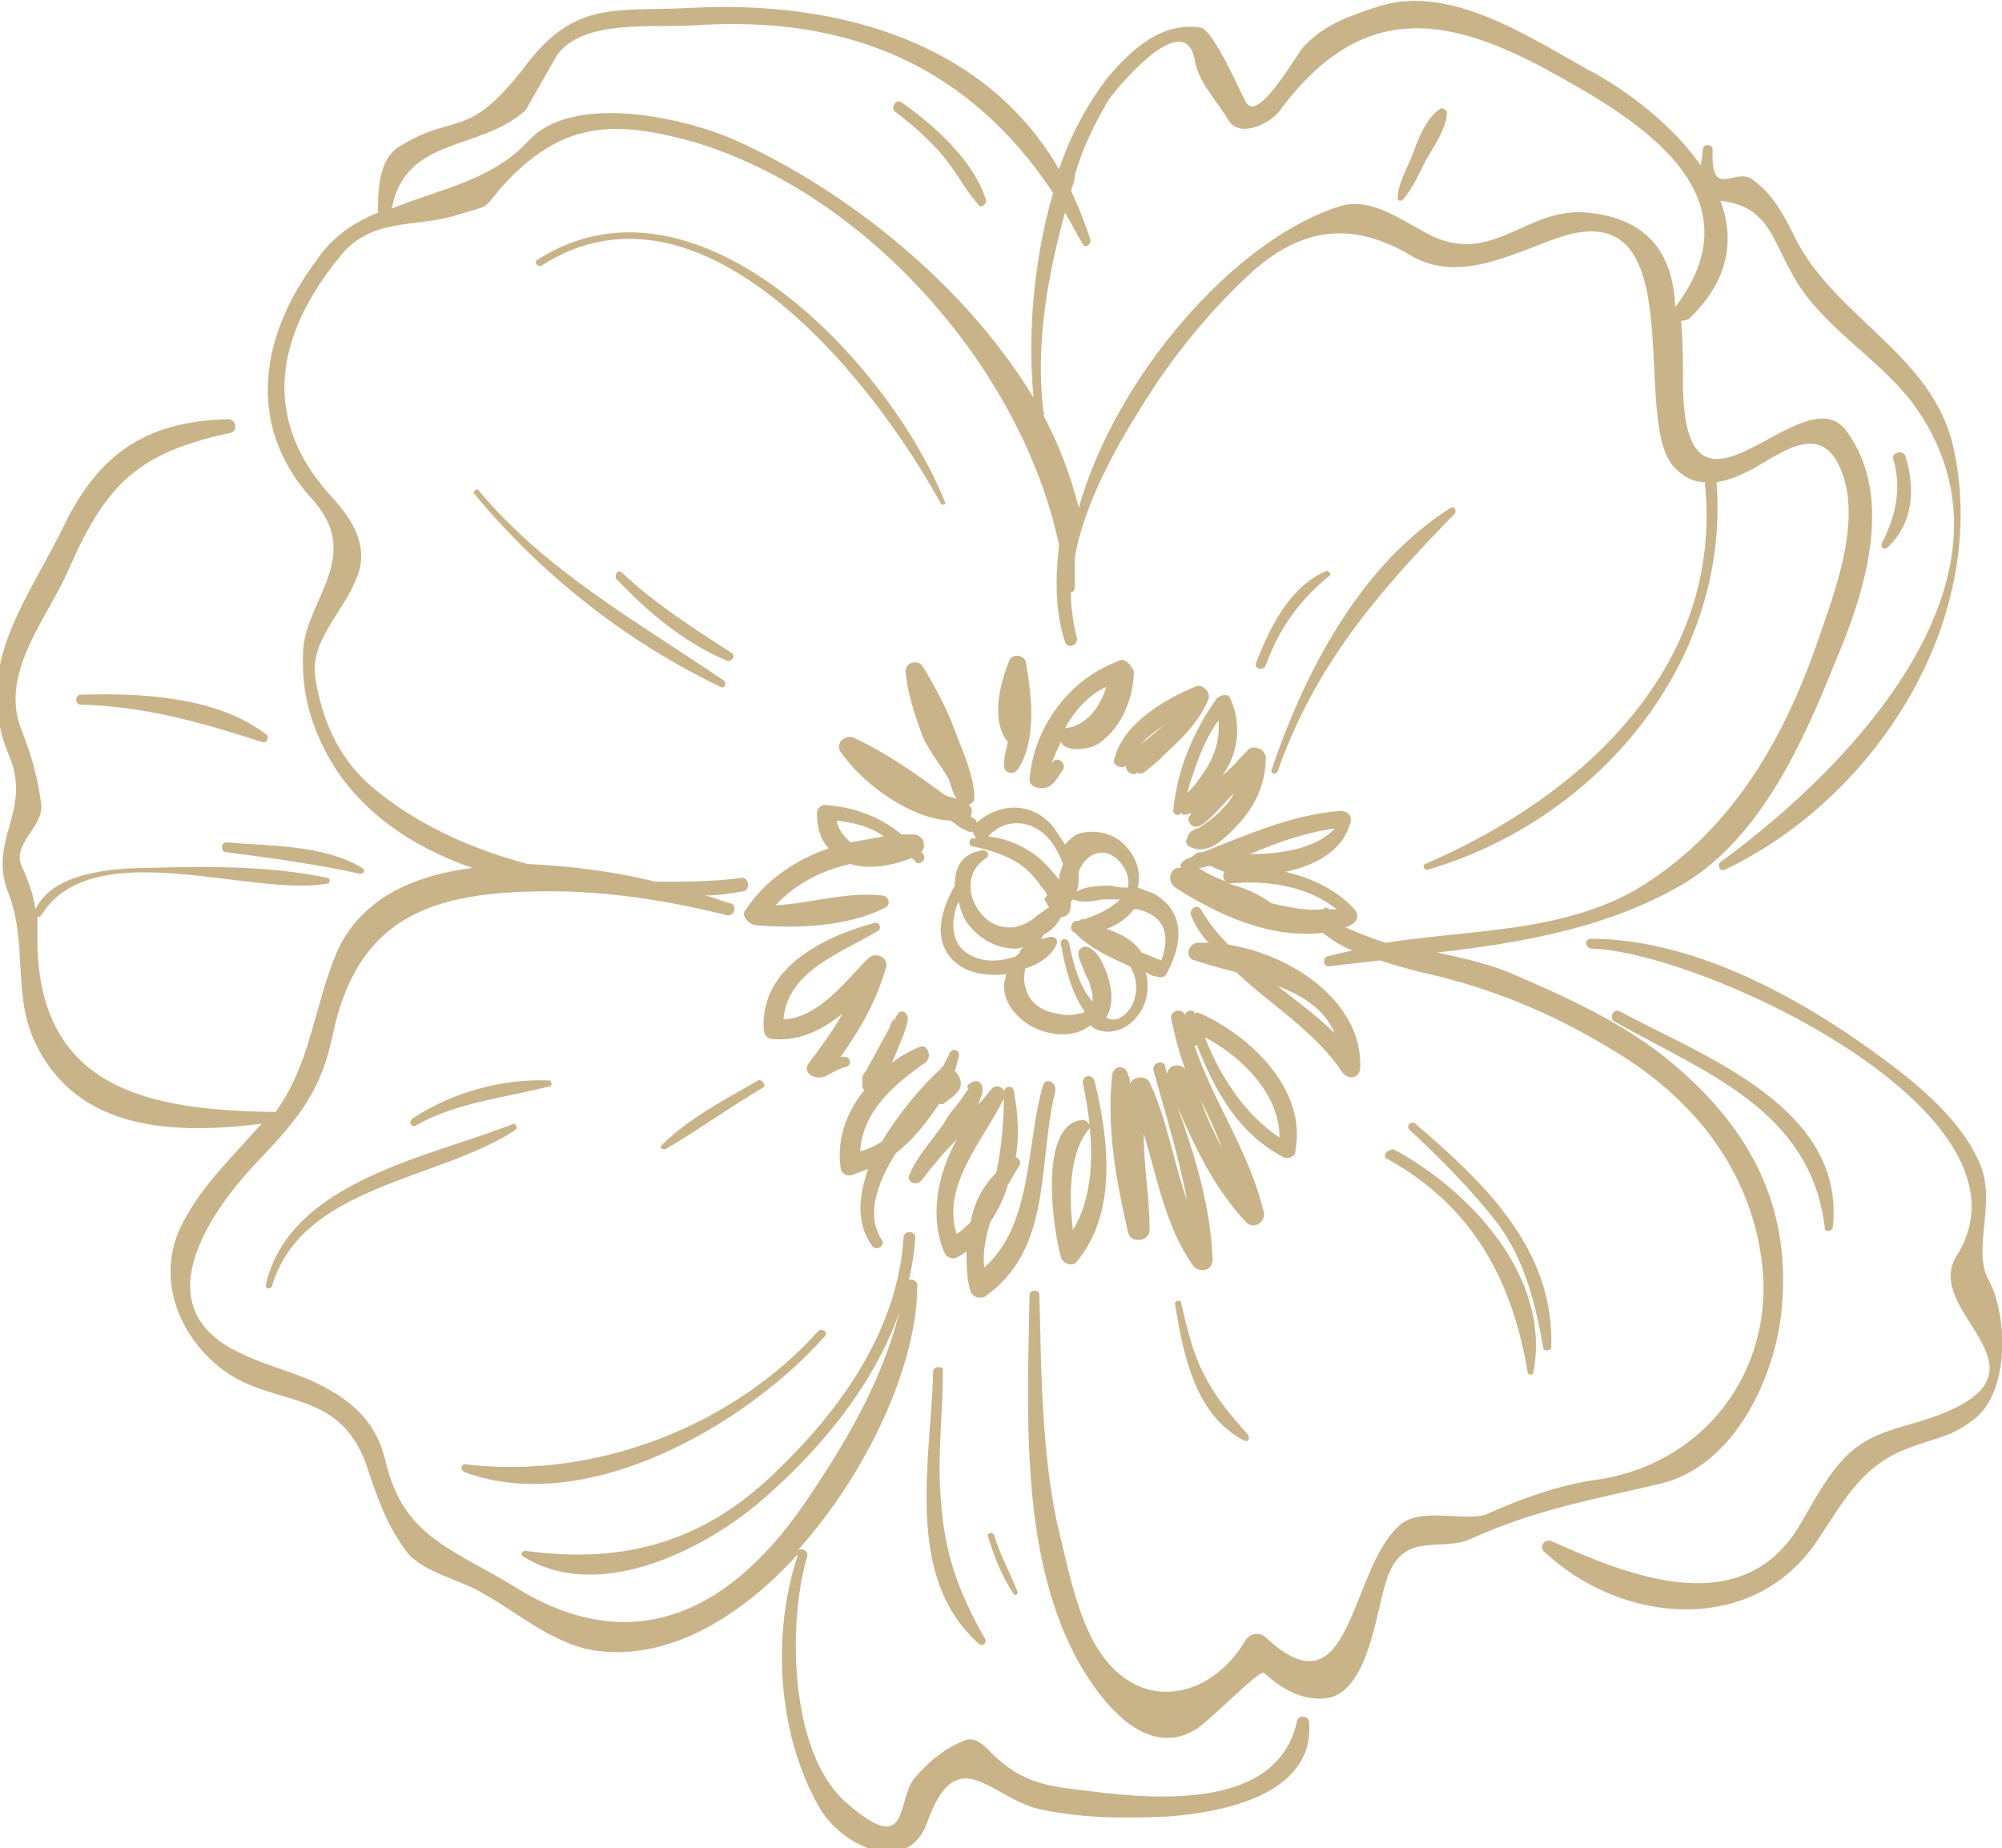 <?xml version="1.0" encoding="UTF-8"?> <svg xmlns="http://www.w3.org/2000/svg" width="586" height="541" viewBox="0 0 586 541" fill="none"><g clip-path="url(#clip0_364_1001)"><path d="M285.797 245.437C285.221 245.437 285.221 245.437 284.645 245.437C283.493 245.437 283.493 247.742 284.645 247.742C289.831 248.894 293.864 250.046 298.474 252.927C300.779 254.656 302.507 256.384 304.236 258.689C304.236 259.265 305.965 260.417 306.541 262.145C305.965 262.722 305.388 263.298 305.965 263.874C306.541 264.45 306.541 265.026 307.117 265.602C305.965 266.178 304.812 267.331 303.66 267.907C301.931 269.635 299.626 270.788 297.322 271.364C293.864 271.94 290.407 270.788 288.102 268.483C282.916 263.298 282.34 255.232 288.678 251.199C289.831 250.622 289.255 248.894 287.526 248.894C281.188 250.046 279.459 254.079 279.459 259.265C274.85 267.331 272.545 277.125 281.188 282.887C284.645 285.191 290.407 285.767 294.441 285.191C294.441 286.343 293.864 287.496 293.864 288.648C293.864 293.833 297.898 298.443 302.507 300.747C307.117 303.052 312.879 303.628 317.489 301.323C318.065 300.747 318.641 300.747 319.217 300.171L319.794 300.747C324.403 303.628 330.165 301.323 333.046 297.29C335.927 293.833 336.503 288.648 335.351 284.615C336.503 285.191 337.08 285.767 338.232 285.767C339.384 286.343 341.113 286.343 341.689 284.615C346.299 275.973 346.875 266.755 337.656 261.569C335.927 260.993 334.775 260.417 333.046 259.841C334.199 255.232 332.47 250.623 329.013 247.166C325.556 243.709 319.794 242.556 315.184 244.285C314.031 244.861 312.879 246.013 311.727 247.166C310.574 245.437 309.422 243.709 308.269 241.98C301.355 233.914 290.983 235.067 284.069 242.556C285.221 244.285 285.221 244.861 285.797 245.437ZM297.322 280.006C293.864 281.158 289.831 281.734 286.374 280.582C278.307 278.277 277.731 270.211 280.612 263.874C281.188 266.755 282.34 269.635 284.069 271.364C287.526 275.397 292.136 277.701 297.322 277.701C297.898 277.701 298.474 277.701 299.626 277.125C299.05 277.701 298.474 278.277 298.474 278.854C297.322 280.006 297.322 280.006 297.322 280.006ZM330.741 282.887C333.046 286.343 333.046 290.953 331.318 294.41C329.589 297.29 326.708 299.595 323.827 297.866C325.556 294.986 325.556 291.529 324.979 288.648C324.403 285.191 321.522 277.125 317.489 277.125C316.912 277.125 316.336 277.701 315.76 278.277C315.184 280.006 316.912 282.887 317.489 284.615C318.065 286.343 319.217 287.496 319.217 289.224C319.794 290.377 319.794 291.529 319.794 292.681V293.257C319.217 292.681 318.641 291.529 318.065 290.953C315.184 286.343 314.031 281.158 312.879 275.973C312.303 274.244 309.998 274.821 310.574 276.549C311.727 282.887 313.455 290.377 317.489 296.138C316.912 296.714 316.336 296.714 315.76 296.714C314.031 297.29 311.727 297.29 309.422 296.714C305.388 296.138 301.355 293.833 300.203 289.224C299.626 287.496 299.626 285.191 300.203 283.463C304.236 282.31 308.269 279.43 309.422 275.973C309.422 274.821 308.846 274.244 307.693 274.244C306.541 274.244 305.965 274.821 304.812 274.821C304.812 274.244 305.388 274.244 305.388 273.668C307.693 272.516 309.422 270.788 310.574 268.483C311.727 268.483 312.303 267.907 312.879 267.331C313.455 266.178 313.455 265.026 313.455 263.874L314.031 263.298C316.913 264.45 319.794 263.874 322.675 263.298C324.403 263.298 326.132 263.298 327.86 263.298C324.979 266.178 320.946 267.907 317.489 269.059C316.912 269.059 316.336 269.059 315.76 269.635C314.031 269.059 312.303 271.94 314.608 273.092C319.217 277.701 324.403 280.006 330.741 282.887C330.165 282.31 330.165 282.31 330.741 282.887ZM339.961 281.158C338.232 280.582 335.927 279.43 334.199 278.854C331.894 275.397 327.86 273.092 323.827 271.94C327.284 270.788 330.165 268.483 331.894 266.178C332.47 266.178 333.046 266.178 333.046 266.178C341.689 268.483 342.266 274.244 339.961 281.158ZM319.217 250.623C322.098 248.894 324.979 249.47 327.284 251.775C329.589 254.079 330.741 256.96 330.165 259.841C328.437 259.841 327.284 259.841 325.556 259.265C322.675 259.265 318.065 259.265 315.184 260.993C315.76 259.265 315.76 257.536 315.76 256.384C315.76 255.808 315.76 255.808 315.76 255.232C316.336 253.503 317.489 251.775 319.217 250.623ZM308.269 247.166C309.422 248.894 310.574 251.199 311.15 252.927C310.574 254.656 309.998 255.808 309.998 257.536C308.269 255.232 306.541 253.503 305.388 252.351C301.355 248.318 295.017 245.437 289.255 244.861C294.441 239.1 303.084 239.676 308.269 247.166Z" fill="#C9B48A"></path><path d="M285.221 233.914C285.221 227.001 281.764 220.087 279.459 213.749C277.154 207.412 273.697 201.074 270.24 195.313C269.088 193.008 265.054 193.584 265.054 196.465C265.63 203.379 267.935 209.716 270.24 216.054C272.545 220.663 275.426 224.12 277.731 228.153C278.307 229.881 278.883 232.186 280.035 233.914C278.883 233.338 277.731 233.338 276.578 232.762C267.935 226.424 259.868 220.663 250.073 216.054C247.768 214.902 244.311 217.206 246.039 220.087C252.378 229.305 266.206 239.676 278.307 240.252C280.035 241.404 281.188 242.557 282.916 243.133C285.221 244.861 286.95 240.828 285.221 239.676C284.645 239.676 284.645 239.1 284.069 239.1C284.645 237.947 284.645 236.219 283.493 235.643C284.645 235.067 285.221 234.49 285.221 233.914Z" fill="#C9B48A"></path><path d="M220.686 270.788C232.787 271.941 248.344 271.365 259.292 265.603C261.021 264.451 259.868 262.146 258.14 262.146C247.768 260.994 237.396 264.451 227.025 265.027C232.787 258.689 240.853 254.656 248.92 252.928C254.106 254.656 261.021 253.504 266.783 251.199C267.359 251.776 267.935 251.776 267.935 252.352C269.087 253.504 271.392 251.776 270.24 250.047L269.664 249.471C271.392 247.743 270.24 244.286 267.359 244.286C266.206 244.286 265.054 244.286 263.902 244.286C257.563 239.1 250.073 236.22 241.43 235.644C240.277 235.644 239.125 236.796 239.125 237.948C239.125 242.557 240.277 246.014 242.582 248.319C232.787 251.776 224.144 257.537 218.382 266.179C216.653 267.908 218.958 270.212 220.686 270.788ZM244.887 240.253C250.073 240.829 254.682 241.981 258.716 244.862C255.259 245.438 252.378 246.014 248.92 246.59C247.192 244.862 245.463 243.133 244.887 240.253Z" fill="#C9B48A"></path><path d="M241.43 315.151C243.735 313.999 245.463 312.847 247.768 312.27C249.497 311.694 248.92 309.39 247.192 309.39C246.616 309.39 246.616 309.39 246.039 309.39C251.801 301.324 256.411 293.258 259.292 283.463C260.444 280.582 256.411 278.278 254.106 280.582C247.192 287.496 239.701 297.867 229.329 298.443C230.482 284.039 246.616 278.854 256.987 272.516C258.14 271.94 257.563 269.636 255.835 270.212C240.854 274.245 222.415 283.463 223.567 301.324C223.567 303.052 224.72 304.204 226.448 304.204C234.515 304.78 240.854 301.324 246.616 296.714C243.735 301.9 240.277 306.509 236.82 311.118C234.515 313.999 238.549 316.303 241.43 315.151Z" fill="#C9B48A"></path><path d="M295.593 193.008C292.712 199.922 289.831 210.869 295.017 217.207C294.441 219.511 293.864 221.816 293.864 224.12C293.864 226.425 296.745 227.001 297.898 225.273C303.66 216.63 301.931 202.803 300.203 193.585C299.626 191.856 296.745 191.28 295.593 193.008Z" fill="#C9B48A"></path><path d="M327.284 193.585C312.879 198.77 302.507 213.173 301.355 228.153C301.355 229.306 301.931 229.882 303.084 230.458C307.693 231.61 308.846 228.729 311.15 225.273C312.303 223.544 309.422 221.24 308.269 222.968C308.269 222.968 307.693 223.544 307.693 224.12C308.269 221.816 309.422 219.511 310.574 217.206C311.727 220.087 317.489 219.511 320.37 218.359C327.86 214.326 331.894 204.531 331.894 196.465C330.741 194.161 329.013 192.432 327.284 193.585ZM311.727 213.173C314.608 207.988 318.641 203.379 323.827 201.074C322.098 206.836 318.065 212.597 311.727 213.173Z" fill="#C9B48A"></path><path d="M349.756 201.074C341.113 204.531 328.437 212.021 326.132 222.391C325.556 224.12 328.437 225.272 329.589 224.12C329.589 224.696 329.589 225.272 330.165 225.848C330.741 226.424 331.894 227.001 332.47 226.424L333.046 225.848C333.046 226.424 332.47 226.424 332.47 226.424C332.47 226.424 332.47 226.424 333.046 226.424C334.199 226.424 334.775 226.424 335.927 225.272C338.232 223.544 339.961 221.815 342.265 219.511C346.875 215.478 351.485 210.292 353.79 204.531C354.366 202.226 351.485 199.922 349.756 201.074ZM334.775 217.206C334.199 217.782 333.046 218.358 332.47 219.511C334.775 216.63 337.656 214.325 341.113 212.021C338.808 213.749 337.08 215.478 334.775 217.206Z" fill="#C9B48A"></path><path d="M360.128 204.531C359.552 202.803 357.247 203.379 356.094 204.531C349.18 214.326 344.57 225.273 343.418 237.372C343.418 238.524 345.146 239.1 345.723 237.948L346.299 238.524C346.875 238.524 347.451 238.524 348.604 237.948C348.604 238.524 348.028 239.1 348.028 239.1C347.451 240.252 348.604 241.981 349.756 241.981H350.332C352.637 241.981 357.247 236.219 359.552 233.915C360.128 233.339 360.704 232.762 361.28 232.186C360.128 234.491 358.399 236.219 356.671 237.948C354.942 239.676 353.213 240.828 351.485 241.981C350.909 242.557 349.756 242.557 349.18 243.133C348.604 243.133 346.875 245.438 348.028 244.861C346.875 245.438 346.875 247.166 348.028 247.742C353.213 250.623 357.823 246.014 361.28 242.557C367.042 236.795 370.5 229.882 370.5 221.816C370.5 219.511 367.042 217.783 365.314 219.511C363.009 221.816 360.704 224.696 357.823 227.001C362.433 220.663 363.585 212.021 360.128 204.531ZM350.909 228.153C349.756 229.882 348.604 231.034 347.451 232.186C349.756 224.696 352.061 217.206 356.671 210.869C357.247 217.206 354.942 222.968 350.909 228.153Z" fill="#C9B48A"></path><path d="M349.756 281.159C353.213 282.311 357.247 283.463 361.856 284.615C372.228 294.41 384.905 301.9 392.971 313.999C394.7 316.303 398.157 315.727 398.157 312.27C398.734 293.258 377.99 279.43 359.552 276.549C356.671 273.669 353.79 270.212 351.485 266.179C350.332 264.45 348.028 266.179 348.604 267.907C349.756 270.788 351.485 273.669 353.79 275.973C352.637 275.973 351.485 275.973 350.332 275.973C347.451 276.549 346.875 280.582 349.756 281.159ZM390.667 302.476C385.481 297.291 379.719 293.258 373.957 288.648C381.447 291.529 387.786 295.562 390.667 302.476Z" fill="#C9B48A"></path><path d="M346.875 297.291C346.299 294.986 342.265 295.562 342.842 298.443C343.994 303.628 345.147 308.237 346.875 312.846C345.147 311.118 341.689 311.694 341.689 314.575C341.689 313.999 341.113 313.423 341.113 312.27C340.537 309.966 337.08 311.118 337.656 313.423C341.113 326.098 345.146 338.773 347.451 351.448C343.418 339.925 341.689 327.826 336.503 316.879C335.351 314.575 331.318 315.151 330.741 317.456C330.741 316.303 330.741 315.727 330.165 314.575C329.589 311.694 326.132 311.694 325.556 314.575C323.827 330.131 326.708 345.687 330.165 360.666C330.741 364.123 336.503 363.547 336.503 360.09C336.503 350.872 334.775 341.654 334.775 331.859C338.808 345.111 341.113 358.938 349.18 370.461C350.909 372.766 354.942 372.189 354.942 368.732C354.366 353.177 349.756 338.197 344.57 323.793C349.756 335.892 355.518 347.991 364.737 357.786C367.042 360.09 370.499 357.786 369.923 354.905C365.89 337.621 355.518 323.217 349.756 306.509C349.756 306.509 349.756 305.933 350.332 305.933C355.518 319.184 362.433 331.859 375.685 338.773C376.838 339.349 379.143 338.773 379.143 337.045C382.6 319.184 366.466 303.628 351.485 296.714C350.909 296.714 350.332 296.138 349.756 296.714C349.18 294.986 346.299 296.138 346.875 297.867C346.875 298.443 347.451 299.019 347.451 299.595C347.451 299.595 347.451 299.595 347.451 300.171C347.451 299.019 346.875 297.867 346.875 297.291ZM374.533 333.012C364.161 326.098 357.247 315.151 352.637 303.628C363.585 309.39 374.533 320.336 374.533 333.012ZM351.485 322.065C353.79 326.674 356.094 331.859 357.823 336.468C355.518 331.859 353.213 327.25 351.485 322.065Z" fill="#C9B48A"></path><path d="M305.388 317.456C300.203 334.74 302.507 358.362 288.102 371.037C287.526 366.428 288.678 361.819 289.831 357.786C292.136 354.329 293.864 350.872 295.017 346.839C296.169 345.111 297.322 342.806 298.474 341.078C299.05 339.926 297.898 338.773 297.322 338.773C298.474 332.436 297.898 325.522 296.745 319.184C296.169 317.456 293.864 318.032 293.864 319.76C293.864 327.25 293.288 335.893 291.559 343.382C287.526 347.415 285.221 352.025 284.069 357.786C282.916 358.938 281.764 360.091 280.035 361.243C275.426 346.839 288.102 333.588 293.864 321.489C295.017 319.184 292.136 316.88 290.407 318.608C289.255 319.76 288.678 320.913 287.526 322.065C286.95 322.641 286.374 323.217 285.797 323.793C286.374 323.217 286.95 322.065 286.95 321.489C288.678 318.608 286.95 314.575 283.493 317.456C282.916 318.032 282.916 318.032 283.493 318.608C282.916 319.76 281.764 320.913 281.188 322.065C279.459 324.37 277.731 326.098 276.578 328.403C273.121 333.588 268.511 338.197 266.206 343.959C265.054 345.687 267.935 347.415 269.664 345.687C273.121 341.078 276.578 337.045 280.035 333.588C274.273 343.959 271.969 356.634 276.578 367.004C277.154 368.157 278.883 368.733 280.035 368.157C281.188 367.58 281.764 367.004 282.916 366.428C282.916 370.461 282.916 374.494 284.069 377.951C284.645 379.68 286.374 380.256 288.102 379.68C308.269 365.852 303.66 340.502 308.846 319.76C309.422 316.304 305.965 315.727 305.388 317.456Z" fill="#C9B48A"></path><path d="M318.641 330.707C319.794 329.555 318.065 327.826 316.912 327.826C303.66 328.978 308.269 360.09 310.574 368.156C311.15 369.885 314.031 371.037 315.184 369.309C327.284 354.905 324.403 333.011 320.37 316.303C319.217 313.999 316.912 315.151 316.912 316.879C319.794 330.131 321.522 347.991 314.031 360.09C312.879 350.296 312.879 337.621 318.641 330.707Z" fill="#C9B48A"></path><path d="M274.85 323.217C275.426 323.217 275.426 323.217 276.002 323.217C280.035 320.337 283.493 318.032 279.459 313.423C280.035 312.271 280.035 311.118 280.612 309.39C281.188 307.085 278.307 306.509 277.731 308.814C277.154 309.966 276.578 311.118 276.002 312.271C276.002 312.271 275.426 312.271 275.426 312.847C270.24 317.456 263.325 325.522 258.14 334.164C256.411 335.316 254.106 336.469 251.801 337.045C252.378 325.522 261.597 317.456 270.816 311.118C273.121 309.39 271.392 305.357 269.088 306.509C266.206 307.661 263.325 309.39 261.021 311.118C262.173 308.814 262.749 307.085 262.749 307.085C263.902 304.205 265.054 301.9 265.63 299.019C266.206 297.291 264.478 294.986 262.749 296.715C262.749 297.291 262.173 297.291 262.173 297.867C262.173 297.867 262.173 298.443 261.597 298.443C261.021 299.019 260.444 300.172 260.444 300.748C259.292 303.052 258.14 304.781 256.987 307.085C255.835 309.39 254.682 311.118 253.53 313.423C252.954 313.999 252.378 315.151 252.378 315.727C252.378 317.456 252.378 317.456 252.378 316.88C252.378 316.88 252.378 316.88 252.378 317.456C252.378 318.032 252.378 318.608 252.954 319.184C247.768 325.522 244.887 333.588 246.039 341.654C246.039 343.382 247.768 344.535 249.497 343.959C251.225 343.382 252.378 342.806 254.106 342.23C251.225 350.296 250.649 358.362 255.259 364.7C256.411 366.428 259.292 364.7 258.14 362.971C253.53 356.058 256.411 346.839 262.173 337.621C267.359 333.588 271.392 328.403 274.85 323.217Z" fill="#C9B48A"></path><path d="M521.465 383.712C524.346 355.481 513.974 333.012 492.655 313.999C478.826 301.324 461.54 293.258 444.254 285.768C436.763 282.311 428.696 280.582 420.629 278.854C445.982 275.973 471.912 271.364 493.807 258.113C515.703 244.285 527.803 217.207 537.023 194.161C545.666 173.996 554.885 145.765 540.48 126.176C527.803 108.891 493.807 161.32 492.655 114.077C492.655 107.739 492.655 100.825 492.079 93.912C492.655 93.912 493.231 93.912 494.384 93.335C506.484 81.812 507.636 69.713 503.603 58.767C518.008 60.495 518.584 70.29 525.499 81.812C533.565 95.64 549.699 104.858 559.495 117.533C596.948 167.658 541.632 224.696 503.603 252.351C502.45 253.504 503.603 255.232 504.755 254.656C549.699 233.339 583.119 180.333 571.595 130.209C565.257 103.706 537.023 92.759 525.499 69.713C522.041 62.8 519.16 57.038 512.822 52.429C507.636 48.972 500.722 58.767 501.298 43.787C501.298 42.059 498.417 42.059 498.417 43.787C498.417 46.092 497.841 47.244 497.841 48.396C489.774 36.873 476.521 26.503 464.421 20.165C447.711 10.947 424.663 -4.609 403.919 1.728C395.276 4.609 387.786 6.914 381.447 13.827C379.719 15.556 368.195 36.297 364.737 29.959C363.009 27.079 355.518 9.218 351.485 8.066C339.961 6.338 331.318 14.403 324.403 22.47C318.641 29.959 313.455 39.178 309.998 49.548C288.678 12.675 246.039 -9.54065e-05 202.248 2.304C180.352 3.457 168.828 -9.54065e-05 154.423 18.436C136.56 42.059 133.679 32.264 116.393 43.211C110.631 47.244 110.631 56.462 110.631 62.224C103.717 65.104 97.379 69.137 92.769 76.051C76.635 97.368 71.449 123.871 91.04 145.765C106.598 162.473 89.888 175.148 88.736 190.128C88.159 201.651 90.464 210.869 95.65 220.663C104.293 236.795 119.851 247.742 138.289 254.08C120.427 256.384 105.445 263.298 98.531 278.854C91.617 295.562 91.04 311.118 80.669 325.522C80.669 325.522 80.669 325.522 80.092 325.522C44.944 324.946 10.372 319.76 10.948 273.669C10.948 271.94 10.948 270.212 10.948 268.483C11.524 268.483 11.524 268.483 12.1 267.907C27.082 243.709 73.754 262.722 95.65 258.689C96.802 258.689 96.802 256.96 95.65 256.96C79.516 253.504 60.502 253.504 43.791 254.08C33.42 254.08 15.557 255.232 10.372 266.179C9.795 262.146 8.643 258.689 6.338 253.504C3.457 247.166 12.677 241.981 12.1 235.643C10.948 227.001 9.219 221.24 6.338 213.75C-0.576 197.041 14.405 180.333 20.167 166.506C31.115 141.732 40.334 132.513 67.416 126.752C69.721 126.176 69.144 122.719 66.84 122.719C43.791 123.295 29.963 131.937 19.591 152.102C8.067 176.3 -8.643 194.737 2.881 221.816C9.219 237.372 -3.457 246.014 2.305 260.994C8.643 277.126 2.881 292.105 11.524 307.661C24.777 331.859 53.011 331.859 76.635 328.979C76.059 329.555 76.059 329.555 75.483 330.131C67.416 339.349 59.349 346.839 53.587 357.786C44.944 373.918 52.435 392.355 66.84 402.149C81.821 411.943 100.26 406.758 107.75 430.38C110.631 439.022 113.512 447.088 119.274 454.578C123.884 460.34 135.408 462.644 141.746 466.677C152.118 472.439 163.066 482.233 175.742 483.385C196.486 485.69 217.229 473.015 233.363 455.154V455.73C225.872 478.776 227.601 507.584 239.701 528.901C246.039 540.424 265.63 549.642 271.392 533.51C280.035 509.312 289.831 526.02 303.66 529.477C316.336 532.358 329.013 532.358 341.689 531.782C357.823 530.629 384.905 525.444 383.176 504.127C383.176 502.398 380.295 501.822 379.719 503.551C373.957 531.205 335.351 526.596 314.031 523.716C303.66 522.563 296.745 520.259 288.678 511.617C287.526 510.464 285.221 508.736 282.916 509.312C276.578 511.617 271.969 515.65 267.935 520.259C262.173 526.596 266.783 544.457 247.768 527.749C231.058 513.345 230.482 475.319 236.244 455.73C236.82 454.002 234.515 452.85 233.363 454.002C254.106 430.956 268.511 399.268 268.511 376.223C268.511 374.494 265.63 373.918 265.054 375.646C261.021 399.268 249.497 419.433 236.244 439.022C214.924 470.71 186.114 486.842 150.389 464.373C132.527 453.426 118.122 449.969 112.936 428.076C110.055 415.4 101.988 409.063 90.464 403.877C83.55 400.997 76.635 399.268 69.721 395.811C40.91 381.984 63.383 352.601 75.483 339.925C87.007 327.826 93.921 319.76 97.379 303.052C104.293 269.636 125.036 261.57 156.151 260.994C175.166 260.417 194.181 263.298 212.619 267.907C214.924 268.483 216.077 265.027 213.772 264.45C211.467 263.874 209.162 262.722 206.281 262.146C210.315 262.146 213.772 261.57 217.229 260.994C219.534 260.994 219.534 256.96 217.229 256.96C209.162 258.113 200.519 258.113 191.876 258.113C180.352 255.232 167.099 253.504 154.423 252.928C137.137 248.318 121.003 240.828 108.326 229.882C98.531 221.24 93.921 209.717 92.193 197.618C91.04 187.247 100.836 178.605 104.293 169.386C108.326 160.168 103.141 152.102 97.379 145.765C75.483 122.143 81.245 97.368 99.683 74.899C108.903 63.376 122.155 66.833 134.256 62.8C143.475 59.919 141.17 61.647 146.356 55.31C164.218 35.145 179.776 35.145 202.824 41.482C253.53 56.462 299.05 107.739 309.998 159.592C308.846 169.386 308.846 179.181 311.727 187.823C312.303 190.128 315.76 188.975 315.184 186.671C314.031 182.062 313.455 177.453 313.455 173.42C314.031 173.42 314.608 172.843 314.608 171.691C314.608 168.81 314.608 165.93 314.608 163.049C318.065 144.612 329.013 126.752 338.808 111.772C346.299 100.825 354.942 90.455 364.737 81.236C380.295 66.257 395.853 64.528 413.139 74.899C426.968 82.965 442.525 74.323 455.778 69.713C496.688 55.31 476.521 123.871 490.35 137.122C493.231 140.003 496.112 141.155 498.993 141.155C504.755 195.313 462.692 233.339 417.172 252.928C416.02 253.504 417.172 254.656 417.748 254.656C467.302 240.252 506.484 194.161 502.45 141.155C506.484 140.579 509.941 138.851 513.398 137.122C523.194 131.361 534.718 122.719 539.904 140.579C543.937 154.983 537.023 173.42 532.413 186.671C522.618 215.478 507.636 241.981 481.707 258.689C459.235 273.093 431.577 271.94 405.648 275.973C401.615 274.821 397.581 273.093 393.548 271.364C394.124 271.364 394.7 271.364 395.276 270.788C397.005 270.212 398.157 267.907 396.429 266.179C391.243 260.417 383.752 256.961 376.262 255.232C384.328 253.504 392.971 249.471 395.276 240.828C395.853 239.1 394.7 237.372 392.395 237.372C377.99 238.524 365.314 244.285 352.061 249.471C352.061 249.471 352.061 249.471 351.485 249.471C350.332 249.471 349.756 250.047 349.18 250.623C348.604 251.199 347.451 251.199 346.875 251.775C345.723 252.351 345.147 253.504 345.723 254.08C342.842 253.504 341.113 257.537 343.994 259.841C356.671 267.907 371.652 274.821 387.209 273.093C390.09 275.397 392.971 277.126 395.853 278.278C392.971 278.854 390.667 279.43 388.362 280.006C387.209 280.582 387.209 282.887 388.938 282.887C394.124 282.311 398.734 281.735 403.919 281.159C407.377 282.311 411.41 283.463 416.02 284.615C436.763 289.225 454.625 296.715 472.488 307.661C495.536 321.489 512.246 342.23 515.703 369.309C519.737 402.149 497.841 429.228 466.726 433.261C455.778 434.989 445.982 438.446 435.611 443.055C429.849 445.936 416.02 440.751 409.681 446.512C394.7 459.763 395.853 502.974 370.5 479.352C368.771 477.624 365.89 478.2 364.737 479.929C354.366 497.789 332.47 502.398 320.37 481.081C314.608 470.71 312.303 457.459 309.422 445.936C304.812 424.043 304.812 400.997 304.236 379.103C304.236 377.375 301.355 377.375 301.355 379.103C300.779 412.52 298.474 453.426 314.608 484.538C320.37 495.484 334.199 515.65 349.756 506.431C353.213 504.703 368.771 488.571 369.923 489.723C375.109 494.332 380.871 497.789 387.786 497.213C400.462 496.061 402.767 471.863 405.648 463.22C410.258 447.664 421.206 454.578 430.425 450.545C449.44 441.903 466.15 439.022 485.74 434.413C508.212 429.228 519.737 402.149 521.465 383.712ZM214.924 40.906C200.519 34.569 168.252 27.079 154.999 40.906C144.051 53.005 128.494 55.31 114.665 61.071C118.698 39.754 140.594 44.363 153.847 32.264L163.066 16.132C170.557 5.761 190.147 8.066 202.248 7.49C249.497 4.033 284.069 20.165 308.269 56.462C302.507 76.051 300.779 97.945 302.507 116.381C282.34 82.965 247.192 55.31 214.924 40.906ZM464.421 62.224C445.982 60.495 436.187 79.508 416.02 67.409C408.529 63.376 400.462 57.614 391.819 60.495C361.28 70.29 326.708 110.044 315.76 148.645C313.455 139.427 309.998 130.209 305.388 121.566C305.388 121.566 305.965 120.99 305.388 120.414C303.084 100.825 306.541 81.236 311.727 62.224C313.455 65.104 315.184 68.561 316.912 71.442C317.489 72.594 319.217 72.018 319.217 70.29C317.489 65.104 315.76 60.495 313.455 55.886C314.031 54.157 314.608 53.005 314.608 51.277C316.912 43.211 320.37 36.297 324.403 29.383C324.979 28.231 346.875 0.576 349.756 17.86C350.909 24.198 356.094 29.383 359.552 35.145C363.009 40.906 372.804 35.721 375.109 31.688C398.157 1.152 422.358 4.033 452.321 20.165C475.369 32.84 516.855 55.31 490.35 89.879C489.774 75.475 483.436 63.952 464.421 62.224ZM350.909 254.08C352.061 254.08 353.213 253.504 354.366 253.504C355.518 254.08 356.671 254.656 358.399 255.232C357.823 255.808 357.823 257.537 358.975 258.113C356.094 256.961 353.213 255.808 350.909 254.08ZM390.667 242.557C385.481 248.318 375.109 250.047 365.89 250.047C373.957 246.59 382.024 243.709 390.667 242.557ZM372.228 264.45C368.195 261.57 364.161 259.841 359.552 258.689C370.5 257.537 382.6 259.265 391.243 266.179C390.667 266.179 389.514 266.179 388.938 266.179C388.362 265.603 387.786 265.603 387.209 266.179C382.6 266.755 377.414 265.603 372.228 264.45Z" fill="#C9B48A"></path><path d="M275.426 147.493C276.002 148.069 277.154 147.493 276.578 146.917C260.444 106.587 203.976 46.092 157.304 76.051C156.151 76.627 157.304 78.356 158.456 77.779C205.129 47.82 255.259 110.62 275.426 147.493Z" fill="#C9B48A"></path><path d="M221.839 440.175C244.887 420.586 265.63 393.507 267.935 362.395C267.935 360.091 264.478 360.091 264.478 362.395C262.749 388.898 246.616 411.944 228.177 429.804C206.857 451.122 183.233 458.035 153.847 454.002C152.694 454.002 152.118 455.155 153.27 455.731C174.59 468.982 204.553 454.579 221.839 440.175Z" fill="#C9B48A"></path><path d="M135.984 430.956C171.709 444.207 218.382 417.129 241.43 391.202C242.582 390.05 240.853 388.897 239.701 389.474C214.348 417.705 174.014 433.261 135.984 428.651C134.832 428.651 134.832 430.38 135.984 430.956Z" fill="#C9B48A"></path><path d="M77.788 376.222C77.788 377.375 78.94 377.375 79.516 376.799C88.159 346.839 128.494 345.687 150.966 330.707C151.542 330.131 150.966 328.979 150.389 328.979C125.613 338.773 84.702 345.687 77.788 376.222Z" fill="#C9B48A"></path><path d="M121.579 329.555C133.679 322.641 147.508 321.489 160.761 318.032C161.913 318.032 161.337 316.303 160.761 316.303C146.932 315.727 132.527 319.76 121.003 327.25C119.274 328.402 120.427 330.131 121.579 329.555Z" fill="#C9B48A"></path><path d="M194.757 336.469C204.553 330.707 213.196 324.37 222.991 318.608C224.72 318.032 222.991 315.727 221.839 316.304C212.043 322.065 201.672 327.25 193.605 335.316C193.029 335.893 193.605 336.469 194.757 336.469Z" fill="#C9B48A"></path><path d="M140.018 143.46C139.441 142.884 138.289 144.036 138.865 144.612C158.456 168.234 183.233 187.823 210.891 201.074C212.043 201.65 212.619 200.498 212.043 199.346C186.69 182.061 159.609 167.082 140.018 143.46Z" fill="#C9B48A"></path><path d="M214.348 191.28C202.824 183.79 191.876 176.877 182.081 167.658C180.928 166.506 179.776 168.234 180.352 169.387C189.571 179.181 200.519 188.4 213.196 193.585C214.924 193.009 214.924 191.856 214.348 191.28Z" fill="#C9B48A"></path><path d="M373.957 225.849C384.905 194.737 403.343 173.419 425.815 150.374C426.391 149.798 425.815 148.069 424.663 148.645C398.157 165.353 382.024 196.465 372.228 225.273C371.652 226.425 373.381 227.001 373.957 225.849Z" fill="#C9B48A"></path><path d="M388.362 167.082C377.414 171.691 371.652 183.79 367.618 194.161C367.042 195.889 369.923 196.465 370.5 194.737C374.533 183.79 380.295 175.724 389.514 168.234C389.514 168.234 388.938 167.082 388.362 167.082Z" fill="#C9B48A"></path><path d="M352.637 402.725C349.18 396.387 347.451 388.897 345.723 381.407C345.723 380.255 343.418 380.831 343.994 381.984C346.299 396.387 349.756 414.248 364.161 421.738C365.314 422.314 365.89 421.161 365.314 420.009C360.704 414.824 356.094 409.639 352.637 402.725Z" fill="#C9B48A"></path><path d="M406.224 339.349C431.001 353.177 442.525 374.494 447.135 401.573C447.135 402.725 448.863 402.725 448.863 401.573C454.049 373.918 430.425 348.568 407.953 336.469C405.648 336.469 404.496 338.773 406.224 339.349Z" fill="#C9B48A"></path><path d="M438.492 358.362C446.559 369.309 449.44 381.984 451.744 394.659C451.744 395.811 454.049 395.235 454.049 394.659C455.202 365.852 434.458 346.263 414.291 328.979C413.139 327.826 411.41 329.555 412.562 330.707C421.782 339.349 431.001 348.568 438.492 358.362Z" fill="#C9B48A"></path><path d="M273.121 401.573C272.545 427.499 264.478 461.492 286.374 481.081C287.526 482.233 289.255 481.081 288.102 479.352C280.612 466.101 276.578 455.154 275.426 439.598C274.273 426.923 276.002 413.672 276.002 400.996C276.002 399.844 273.121 399.844 273.121 401.573Z" fill="#C9B48A"></path><path d="M289.255 449.969C290.983 455.73 293.288 461.492 296.745 466.677C297.322 467.253 297.898 466.677 297.898 466.101C295.593 460.34 292.712 455.154 290.983 449.393C290.407 448.24 288.678 448.817 289.255 449.969Z" fill="#C9B48A"></path><path d="M581.967 374.494C577.357 365.852 584.271 352.025 579.662 341.078C575.052 329.555 564.104 319.761 554.309 312.271C530.108 293.834 497.265 274.821 465.573 274.821C463.845 274.821 463.845 277.126 465.573 277.702C497.265 278.278 599.253 325.522 572.747 367.581C561.799 384.865 606.743 402.149 562.376 415.977C554.885 418.281 548.547 419.434 542.208 424.619C535.294 430.38 530.684 440.175 526.075 447.665C508.789 474.744 475.945 460.916 454.049 451.122C452.321 450.545 450.592 452.274 451.744 454.002C474.793 475.896 513.398 478.777 531.837 451.122C539.327 440.175 544.513 429.228 558.342 424.043C566.985 420.586 570.443 421.162 577.933 415.401C588.305 407.335 587.729 384.865 581.967 374.494Z" fill="#C9B48A"></path><path d="M534.142 359.514C534.142 360.666 535.87 360.666 536.446 359.514C540.48 324.369 498.993 309.389 474.216 296.138C472.488 294.986 470.759 297.867 472.488 299.019C498.993 313.999 530.108 324.945 534.142 359.514Z" fill="#C9B48A"></path><path d="M421.782 31.688C417.172 34.568 414.867 41.482 413.139 46.091C411.41 50.124 409.105 54.157 409.105 58.19C409.105 58.766 409.681 58.766 410.258 58.766C413.139 55.886 414.867 51.853 416.596 48.396C418.901 43.786 423.51 38.025 423.51 32.84C423.51 32.264 422.358 31.688 421.782 31.688Z" fill="#C9B48A"></path><path d="M552.58 160.168C560.071 153.254 560.647 142.884 557.766 133.665C557.19 131.361 553.156 132.513 554.309 134.818C556.614 143.46 554.885 150.95 550.852 159.016C550.275 160.168 551.428 161.32 552.58 160.168Z" fill="#C9B48A"></path><path d="M263.902 29.959C262.173 28.807 260.444 31.688 262.173 32.84C266.783 36.297 271.392 40.33 275.426 44.939C279.459 49.548 282.34 55.31 286.374 59.919C286.95 61.071 288.678 59.919 288.678 58.767C285.221 47.244 273.697 36.873 263.902 29.959Z" fill="#C9B48A"></path><path d="M23.624 203.379C21.896 203.379 21.896 206.26 23.624 206.26C42.639 206.836 58.773 211.445 76.635 217.207C78.364 217.783 78.94 215.478 77.788 214.902C63.383 203.955 41.487 202.803 23.624 203.379Z" fill="#C9B48A"></path><path d="M66.263 249.471C79.516 251.199 92.193 252.927 105.445 255.808C106.598 255.808 107.174 254.656 106.022 254.08C94.498 247.166 78.94 247.742 66.263 246.59C64.535 246.59 64.535 249.471 66.263 249.471Z" fill="#C9B48A"></path></g><defs><clipPath id="clip0_364_1001"><rect width="586" height="541" fill="white"></rect></clipPath></defs></svg> 
